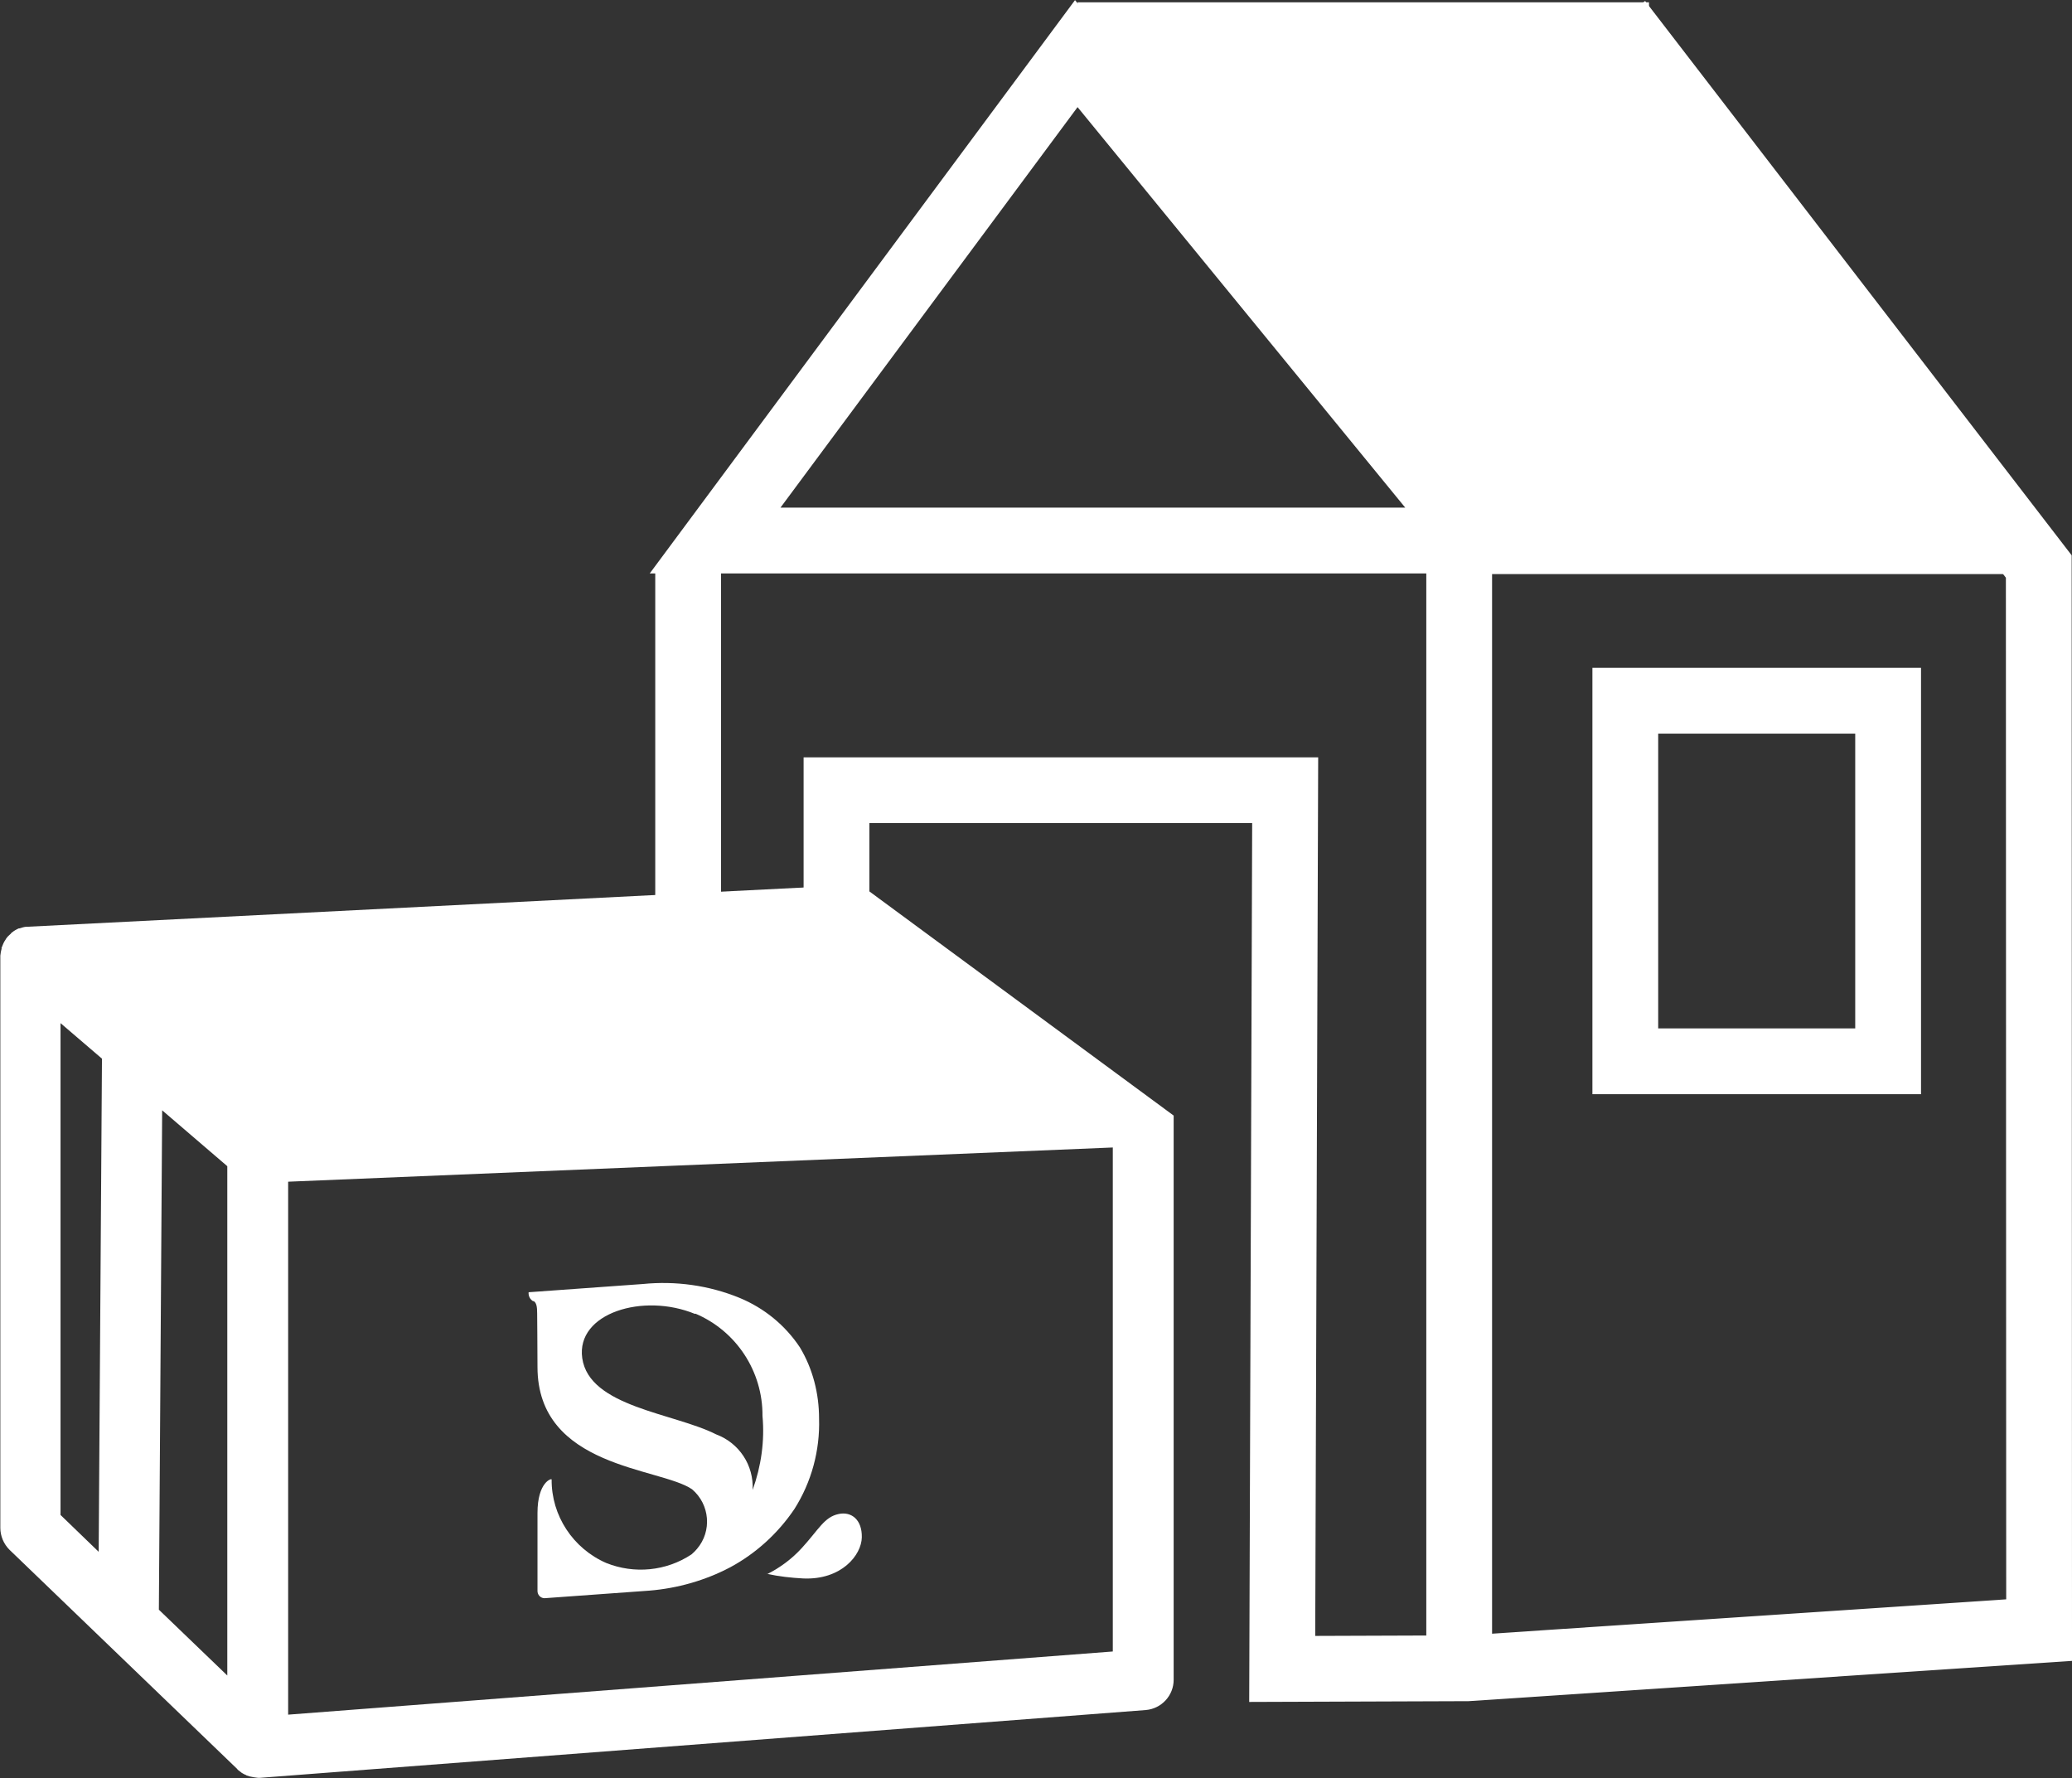 <?xml version="1.0" encoding="UTF-8"?>
<svg id="Calque_2" data-name="Calque 2" xmlns="http://www.w3.org/2000/svg" viewBox="0 0 62.99 54.05">
  <rect x="0" y="0" width="62.99" height="54.05" fill="#333333" stroke="none"/>
  <defs>
    <style>
      .cls-1 {
        fill: none;
        stroke: #fff;
        stroke-miterlimit: 10;
        stroke-width: 2px;
      }

      .cls-2 {
        fill: #fff;
        stroke-width: 0px;
      }
    </style>
  </defs>
  <g id="Calque_1-2" data-name="Calque 1">
    <g id="Groupe_214" data-name="Groupe 214">
      <g id="Groupe_216" data-name="Groupe 216">
        <path id="Tracé_370" data-name="Tracé 370" class="cls-2" d="m26.15,26.89L.84,28.17s-.02,0-.03,0c-.07,0-.15.03-.22.05,0,0-.01,0-.02,0-.07.03-.14.07-.2.12-.02.01-.03.02-.04.04-.06.05-.11.1-.15.16,0,0,0,.01-.01.02-.05.07-.08.14-.11.22,0,0,0,.02-.01.02s0,.02,0,.03c-.02.07-.03.14-.04.22v17.39c0,.25.1.49.28.67l6.93,6.67h0s0,.01,0,.01c.03.02.05.04.08.06.02.01.03.03.05.04.03.02.06.03.09.05.02,0,.04.02.06.03.03.01.07.02.1.03.08.02.16.03.24.04h.07l26.92-2.06c.48-.04.85-.44.85-.92v-17.15m-28.77,1.54v15.48l-2.08-2,.1-15.18,1.97,1.69Zm-5.07-4.35l1.26,1.08-.1,14.99-1.16-1.12v-14.95Zm31.99,19.1l-25.07,1.92v-16.2l25.07-1.04v15.32Z"/>
        <path id="Tracé_371" data-name="Tracé 371" class="cls-2" d="m16.21,39.54c.1.05.12.18.12.38,0,0,.01,1.13.01,1.63,0,3.08,3.73,3.05,4.7,3.72.54.46.61,1.27.15,1.81-.05.06-.11.12-.17.17-.77.51-1.74.6-2.59.26-1.01-.44-1.67-1.44-1.66-2.54,0-.04-.43.08-.43,1.02,0,.18,0,1.85,0,2.37,0,.11.08.21.2.22,0,0,.01,0,.02,0l3.18-.23c.86-.07,1.7-.31,2.46-.71.78-.42,1.45-1.03,1.95-1.77.52-.82.78-1.78.75-2.75,0-.76-.19-1.51-.58-2.16-.45-.68-1.09-1.2-1.84-1.51-.93-.38-1.94-.52-2.94-.42l-3.47.25c-.01.11.04.22.15.28m4.92.37c1.25.53,2.05,1.76,2.04,3.11.07.76-.04,1.53-.3,2.25.04-.75-.41-1.43-1.11-1.69-1.28-.65-3.86-.83-4.07-2.32-.19-1.37,1.86-1.99,3.43-1.34"/>
        <path id="Tracé_372" data-name="Tracé 372" class="cls-2" d="m23.32,47.84c.36.08.73.12,1.1.14,1.16.05,1.77-.71,1.78-1.25s-.32-.79-.7-.71c-.44.09-.6.46-1.12,1.03-.3.33-.66.6-1.06.8"/>
      </g>
    </g>
    <polyline class="cls-1" points="49.22 .64 61.98 17.22 61.99 49.55 44.61 50.71 38.98 50.73 39.07 24.02 25.43 24.02 25.43 27.44"/>
    <line class="cls-1" x1="20.92" y1="27.55" x2="20.92" y2="17.32"/>
    <polygon class="cls-1" points="32.72 1.63 21.74 16.43 44.83 16.43 32.72 1.63"/>
    <line class="cls-1" x1="32.76" y1="1.07" x2="50.13" y2="1.07"/>
    <line class="cls-1" x1="61.31" y1="16.45" x2="44.58" y2="16.45"/>
    <rect class="cls-1" x="49.41" y="21.3" width="7.99" height="10.96"/>
    <line class="cls-1" x1="44.36" y1="16.19" x2="44.36" y2="50.77"/>
    <polygon class="cls-2" points="32.72 1.72 50.46 1.11 61.6 15.49 44.69 16.08 32.72 1.72"/>
  </g>
</svg>